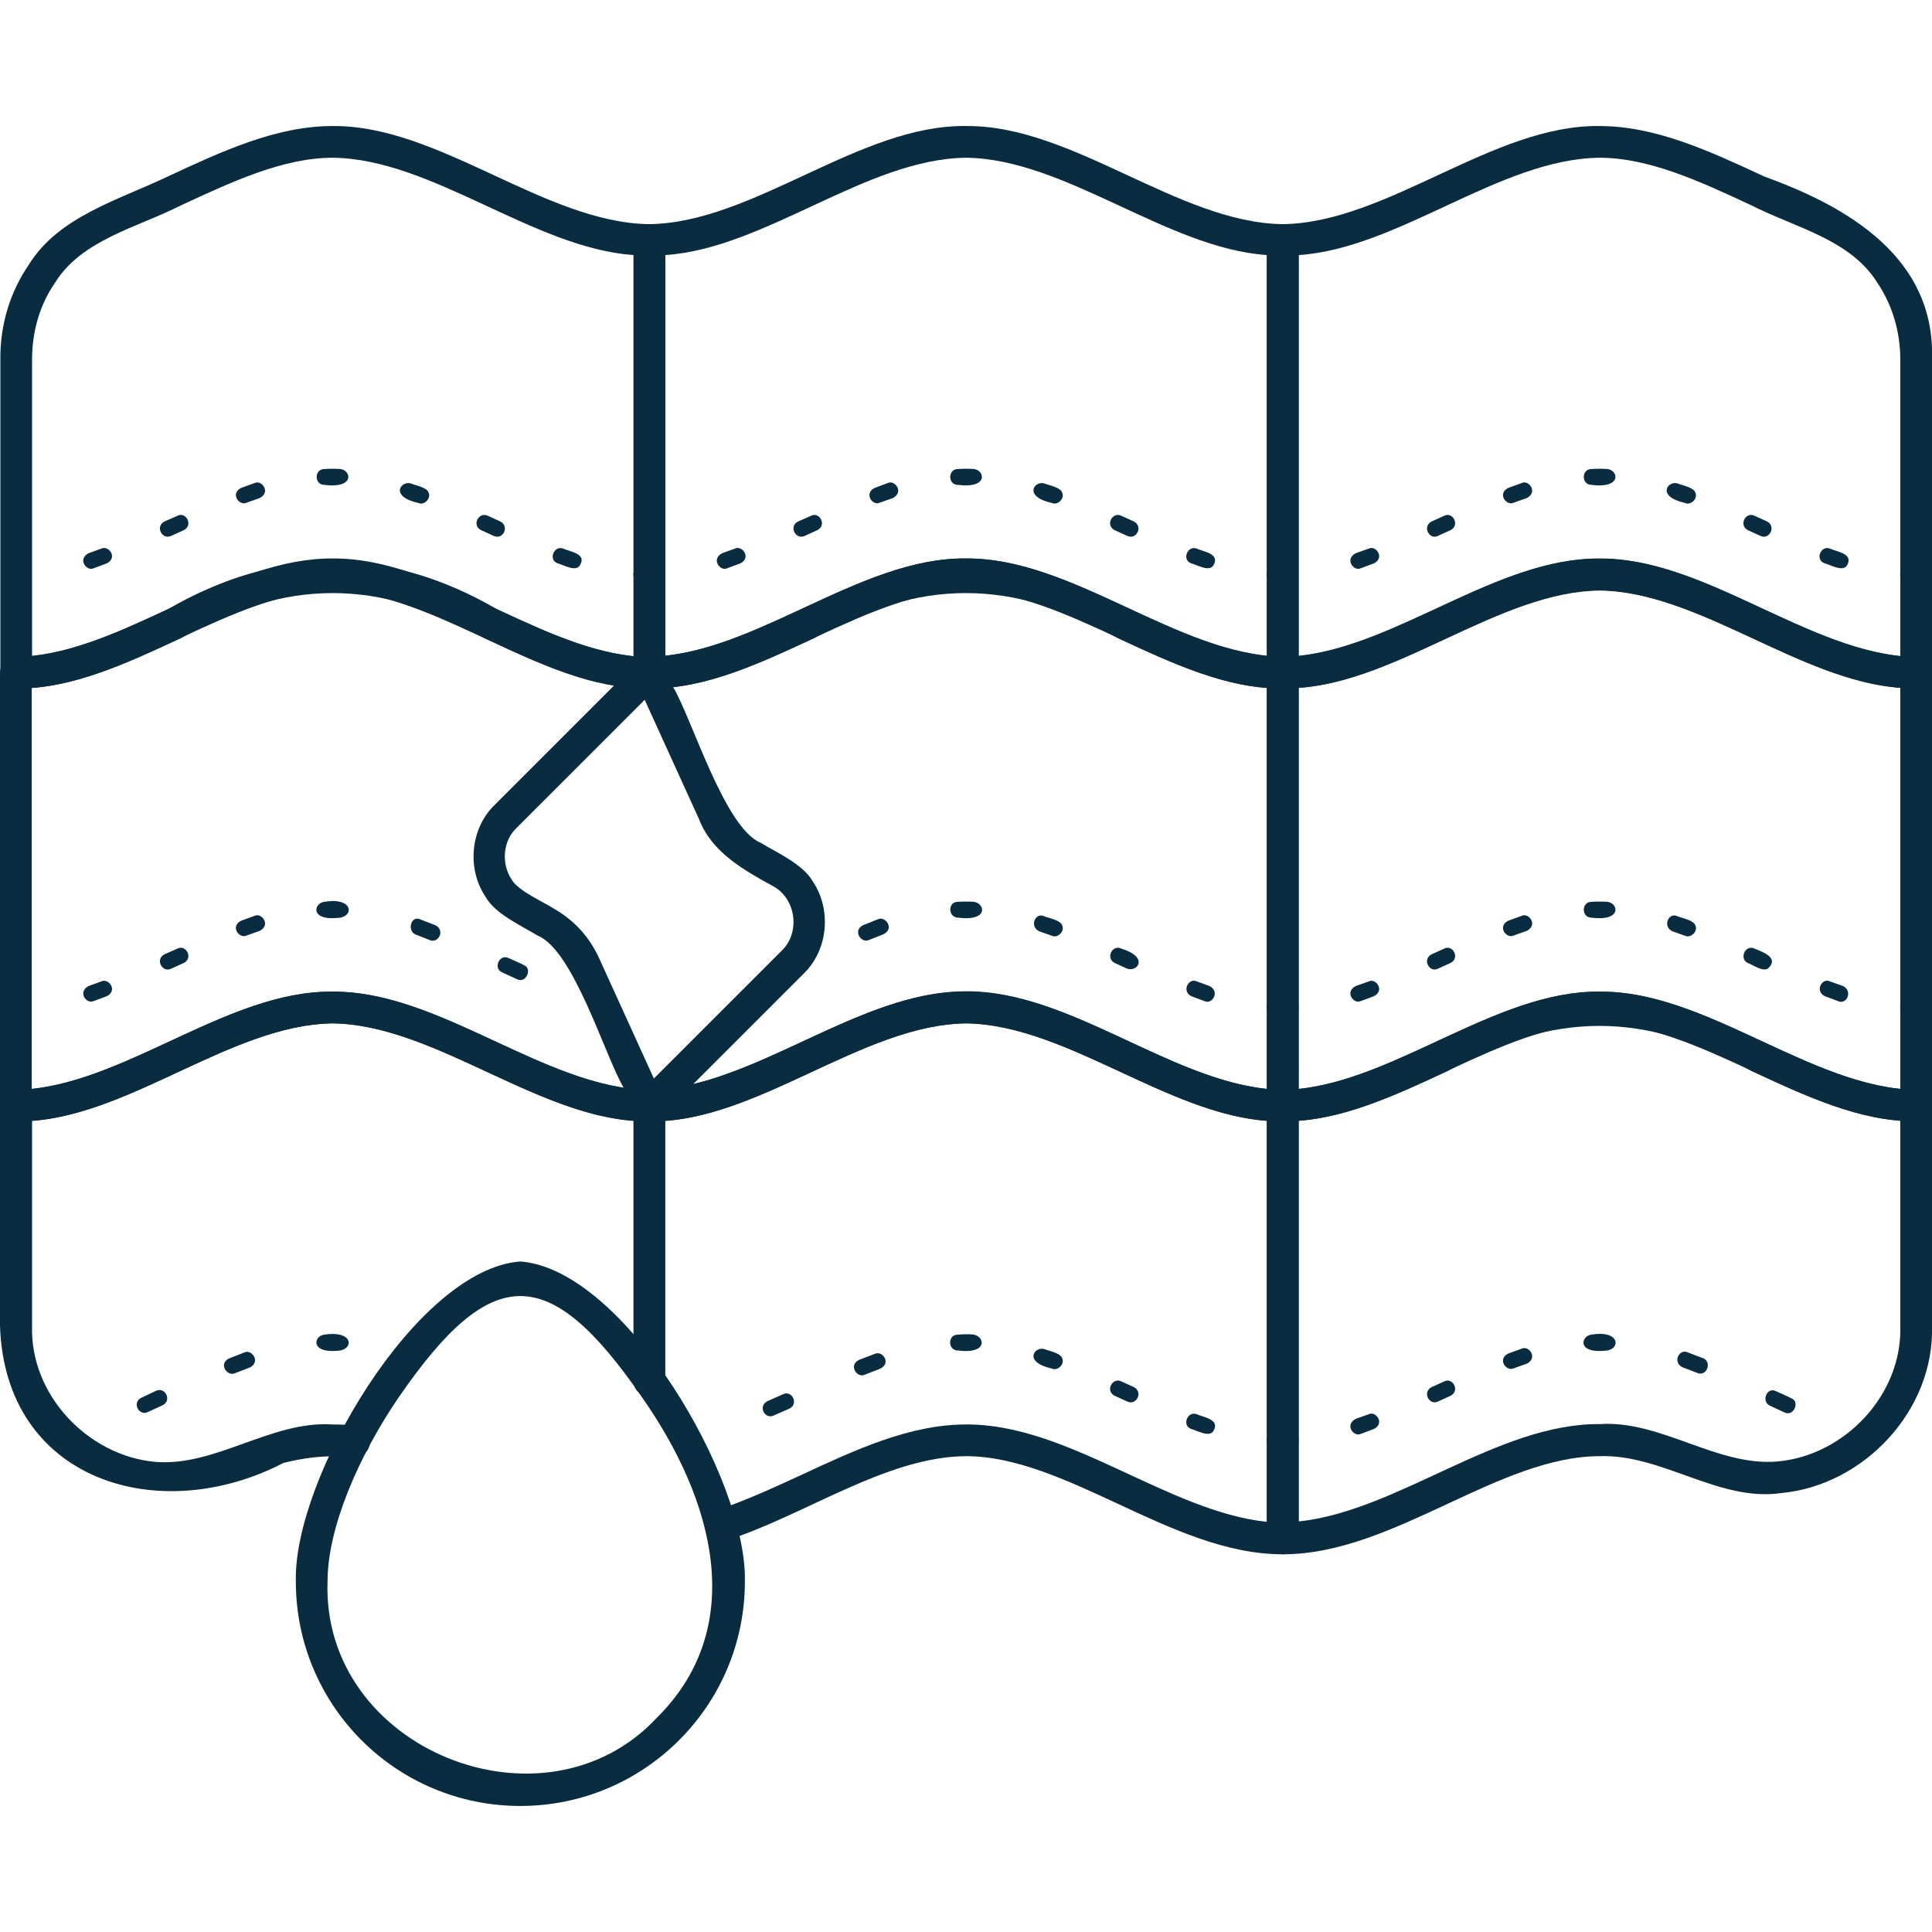 <svg xmlns="http://www.w3.org/2000/svg" xmlns:xlink="http://www.w3.org/1999/xlink" width="512" zoomAndPan="magnify" viewBox="0 0 384 384" height="512" preserveAspectRatio="xMidYMid meet" version="1.0"><path fill="#092c40" d="M 125.926 130.426 L 125.926 50.699 C 105.977 49.273 85.875 31.574 66.148 31.352 C 56.324 31.352 46.199 36.074 36 40.801 C 27.301 45.227 16.273 47.625 10.949 56.176 C 7.949 60.523 6.375 65.773 6.375 71.477 L 6.375 130.352 C 26.102 128.25 45.898 110.852 66.148 111 C 86.324 110.852 106.125 128.324 125.926 130.426 Z M 132.227 47.699 L 132.227 133.727 C 132.227 135.449 130.801 136.875 129.074 136.875 C 117.898 136.875 107.102 131.852 96.301 126.824 C 75.375 114.898 56.852 114.898 36 126.824 C 25.199 131.852 14.398 136.875 3.227 136.875 C 1.5 136.875 0.074 135.449 0.074 133.727 L 0.074 71.477 C 0 64.5 2.023 58.051 5.699 52.648 C 11.625 43.051 23.398 39.824 33.301 35.102 C 44.102 30.074 54.898 25.051 66.074 25.051 C 87.227 24.824 108.227 44.25 129 44.551 C 130.801 44.551 132.227 45.977 132.227 47.699 Z M 132.227 47.699 " fill-opacity="1" fill-rule="evenodd"/><path fill="#092c40" d="M 122.023 136.273 C 103.5 133.352 84.602 117.602 66.074 117.375 C 46.273 117.602 26.25 135.375 6.301 136.727 L 6.301 216.449 C 26.023 214.352 45.824 196.949 66.074 197.102 C 85.727 196.949 104.852 213.227 123.977 216.227 C 120.301 210.074 114.074 189 106.949 186 C 103.727 184.051 98.398 181.648 96.523 178.273 C 92.773 172.727 93.449 164.699 98.324 159.977 Z M 98.852 121.125 C 108.977 125.852 119.176 130.574 129 130.574 C 131.699 130.5 133.273 134.102 131.25 135.977 L 102.75 164.477 C 99.898 167.102 99.602 171.676 101.699 174.824 C 102.977 177.074 108 179.25 110.102 180.602 C 114.227 183 117.148 186.227 119.102 190.5 L 131.699 218.176 C 132.898 220.199 131.324 222.977 129 222.898 C 107.852 223.125 86.852 203.699 66.074 203.398 C 45.301 203.699 24.301 223.199 3.148 222.898 C 1.426 222.898 0 221.477 0 219.75 L 0 133.727 C 0 132 1.426 130.574 3.148 130.574 C 12.977 130.574 23.176 125.852 33.301 121.125 C 55.199 108.449 77.023 108.449 98.852 121.125 Z M 98.852 121.125 " fill-opacity="1" fill-rule="evenodd"/><path fill="#092c40" d="M 251.773 130.426 L 251.773 50.699 C 231.824 49.273 211.727 31.574 192 31.352 C 172.199 31.574 152.176 49.352 132.227 50.699 L 132.227 130.352 C 151.949 128.25 171.75 110.852 192 111 C 212.25 110.926 232.051 128.324 251.773 130.426 Z M 258.074 47.699 L 258.074 133.727 C 258.074 135.449 256.648 136.875 254.926 136.875 C 243.75 136.875 232.949 131.852 222.148 126.824 C 201.227 114.898 182.699 114.898 161.852 126.824 C 151.051 131.852 140.25 136.875 129.074 136.875 C 127.352 136.875 125.926 135.449 125.926 133.727 L 125.926 47.699 C 125.926 45.977 127.352 44.551 129.074 44.551 C 149.852 44.25 170.852 24.75 192 25.051 C 213.148 24.824 234.148 44.25 254.926 44.551 C 256.648 44.551 258.074 45.977 258.074 47.699 Z M 258.074 47.699 " fill-opacity="1" fill-rule="evenodd"/><path fill="#092c40" d="M 251.773 216.449 L 251.773 136.727 C 231.824 135.301 211.727 117.602 192 117.375 C 172.727 117.602 153.148 134.477 133.801 136.574 C 137.477 142.727 144 164.477 151.125 167.477 C 154.352 169.426 159.676 171.824 161.551 175.199 C 165.301 180.75 164.625 188.773 159.75 193.5 L 137.773 215.477 C 155.551 211.199 173.477 197.023 192 197.023 C 212.25 196.875 232.051 214.352 251.773 216.449 Z M 258.074 133.727 L 258.074 219.75 C 258.074 221.477 256.648 222.898 254.926 222.898 C 233.773 223.125 212.773 203.699 192 203.398 C 171.227 203.699 150.227 223.199 129.074 222.898 C 126.375 222.977 124.801 219.375 126.824 217.5 L 155.324 189 C 159.148 185.398 158.25 178.574 153.602 176.102 C 147.824 172.949 141.449 169.352 138.977 162.898 L 126.375 135.227 C 126.074 134.773 125.926 134.25 125.926 133.648 C 125.926 131.926 127.352 130.5 129.074 130.5 C 149.852 130.199 170.852 110.699 192 111 C 213.148 110.773 234.148 130.199 254.926 130.5 C 256.648 130.574 258.074 132 258.074 133.727 Z M 258.074 133.727 " fill-opacity="1" fill-rule="evenodd"/><path fill="#092c40" d="M 377.699 130.426 L 377.699 71.477 C 377.699 65.773 376.051 60.523 373.125 56.176 C 367.727 47.551 356.773 45.227 348.074 40.801 C 337.949 36.074 327.75 31.352 317.926 31.352 C 298.125 31.574 278.102 49.352 258.148 50.699 L 258.148 130.352 C 277.875 128.25 297.676 110.852 317.926 111 C 338.102 110.852 357.977 128.324 377.699 130.426 Z M 384 71.477 L 384 133.648 C 384 135.375 382.574 136.801 380.852 136.801 C 359.699 137.023 338.699 117.602 317.926 117.301 C 297.148 117.602 276.148 137.102 255 136.801 C 253.273 136.801 251.852 135.375 251.852 133.648 L 251.852 47.699 C 251.852 45.977 253.273 44.551 255 44.551 C 275.773 44.25 296.773 24.75 317.926 25.051 C 329.102 25.051 339.898 30.074 350.699 35.102 C 367.5 41.176 384.676 51.301 384 71.477 Z M 384 71.477 " fill-opacity="1" fill-rule="evenodd"/><path fill="#092c40" d="M 377.699 216.449 L 377.699 136.727 C 357.75 135.301 337.648 117.602 317.926 117.375 C 298.125 117.602 278.102 135.375 258.148 136.727 L 258.148 216.449 C 277.875 214.352 297.676 196.949 317.926 197.102 C 338.102 196.875 357.898 214.352 377.699 216.449 Z M 384 133.727 L 384 219.75 C 384 221.477 382.574 222.898 380.852 222.898 C 369.676 222.898 358.875 217.875 348.074 212.852 C 327.148 200.926 308.625 200.926 287.773 212.852 C 276.977 217.875 266.176 222.898 255 222.898 C 253.273 222.898 251.852 221.477 251.852 219.75 L 251.852 133.727 C 251.852 132 253.273 130.574 255 130.574 C 275.773 130.273 296.773 110.773 317.926 111.074 C 339.074 110.852 360.074 130.273 380.852 130.574 C 382.574 130.574 384 132 384 133.727 Z M 384 133.727 " fill-opacity="1" fill-rule="evenodd"/><path fill="#092c40" d="M 132.227 274.352 C 132.301 278.398 125.852 278.477 125.926 274.352 L 125.926 222.75 C 105.977 221.324 85.875 203.625 66.148 203.398 C 46.352 203.625 26.324 221.398 6.375 222.75 L 6.375 263.477 C 5.926 277.199 17.398 289.273 30.75 290.551 C 42.824 291.602 53.926 282.301 66.148 283.125 C 68.852 283.199 73.801 282.824 73.5 286.875 C 73.199 289.648 70.273 289.949 68.023 289.5 C 64.125 289.273 60.227 289.801 56.324 290.773 C 31.648 303.602 0.977 294.375 0 263.477 L 0 219.75 C 0 218.023 1.426 216.602 3.148 216.602 C 23.926 216.301 44.926 196.801 66.074 197.102 C 87.227 196.875 108.227 216.301 129 216.602 C 130.727 216.602 132.148 218.023 132.148 219.75 L 132.148 274.352 Z M 132.227 274.352 " fill-opacity="1" fill-rule="evenodd"/><path fill="#092c40" d="M 144.227 306.227 C 142.574 306.75 140.773 305.852 140.25 304.199 C 139.727 302.551 140.625 300.75 142.273 300.227 C 147.824 298.426 153.523 295.801 159.227 293.176 C 170.023 288.148 180.824 283.125 192 283.125 C 212.25 282.977 232.051 300.375 251.773 302.477 L 251.773 222.75 C 231.824 221.324 211.727 203.625 192 203.398 C 172.199 203.625 152.176 221.398 132.227 222.75 L 132.227 274.352 C 132.301 278.398 125.852 278.477 125.926 274.352 L 125.926 219.75 C 125.926 218.023 127.352 216.602 129.074 216.602 C 149.852 216.301 170.852 196.801 192 197.102 C 213.148 196.875 234.148 216.301 254.926 216.602 C 256.648 216.602 258.074 218.023 258.074 219.75 L 258.074 305.773 C 258.074 307.5 256.648 308.926 254.926 308.926 C 243.75 308.926 232.949 303.898 222.148 298.875 C 211.949 294.148 201.824 289.426 192 289.426 C 176.176 289.5 159.676 301.352 144.227 306.227 Z M 144.227 306.227 " fill-opacity="1" fill-rule="evenodd"/><path fill="#092c40" d="M 377.699 263.477 L 377.699 222.75 C 357.75 221.324 337.648 203.625 317.926 203.398 C 298.125 203.625 278.102 221.398 258.148 222.75 L 258.148 302.398 C 277.875 300.301 297.676 282.898 317.926 283.051 C 330.148 282.227 341.25 291.523 353.324 290.477 C 366.676 289.273 378.148 277.199 377.699 263.477 Z M 384 219.75 L 384 263.477 C 384.523 280.352 370.426 295.273 353.926 296.773 C 341.551 298.5 330.301 288.977 317.926 289.426 C 308.102 289.426 297.898 294.148 287.773 298.875 C 276.977 303.898 266.176 308.926 255 308.926 C 253.273 308.926 251.852 307.5 251.852 305.773 L 251.852 219.75 C 251.852 218.023 253.273 216.602 255 216.602 C 275.773 216.301 296.773 196.801 317.926 197.102 C 339.074 196.875 360.074 216.301 380.852 216.602 C 382.574 216.602 384 218.023 384 219.75 Z M 384 219.75 " fill-opacity="1" fill-rule="evenodd"/><path fill="#092c40" d="M 380.852 115.875 C 383.398 115.426 382.875 112.125 379.352 112.727 C 376.801 112.875 377.023 116.477 380.852 115.875 Z M 3.148 112.727 C 1.051 112.727 1.125 115.949 3.148 115.875 C 6.301 116.551 7.574 113.324 4.648 112.727 Z M 17.625 109.949 C 15.301 111.148 17.25 113.625 18.602 112.949 L 21.227 111.977 C 23.477 110.852 21.602 108.301 20.102 109.051 Z M 32.699 103.648 C 30.75 104.625 32.25 107.398 34.051 106.5 L 36.523 105.375 C 38.477 104.398 36.977 101.625 35.25 102.523 Z M 47.926 96.977 C 45.676 98.102 47.551 100.648 49.051 99.898 L 51.602 99 C 53.926 97.801 51.977 95.324 50.625 96 Z M 64.426 93.227 C 62.477 93.227 62.398 96.375 64.5 96.375 C 70.426 97.125 69.898 93.602 67.727 93.227 C 66.824 93.148 65.398 93.148 64.426 93.227 Z M 81.602 96.074 C 79.648 95.551 77.398 98.699 83.176 99.977 C 84.301 100.5 85.727 99.074 85.199 97.949 C 84.898 96.824 82.426 96.449 81.602 96.074 Z M 96.977 102.523 C 95.176 101.625 93.676 104.398 95.625 105.375 L 98.102 106.5 C 99.977 107.398 101.324 104.625 99.449 103.648 Z M 111.977 109.051 C 110.102 108.301 108.898 111.301 110.852 111.977 C 112.051 112.273 114.602 113.852 115.352 112.199 C 116.551 110.023 113.25 109.648 111.977 109.051 Z M 127.574 112.648 C 124.949 112.949 124.949 116.773 130.727 115.801 C 133.051 115.426 133.199 111.898 127.574 112.648 Z M 143.551 109.949 C 141.227 111.148 143.176 113.625 144.523 112.949 L 147.148 111.977 C 149.398 110.852 147.523 108.301 146.023 109.051 Z M 158.625 103.648 C 156.676 104.625 158.176 107.398 159.977 106.5 L 162.449 105.375 C 164.398 104.398 162.898 101.625 161.176 102.523 Z M 173.852 96.977 C 171.602 98.102 173.477 100.648 174.898 99.898 L 177.449 99 C 179.773 97.801 177.824 95.324 176.477 96 Z M 190.352 93.227 C 188.398 93.227 188.324 96.375 190.426 96.375 C 196.352 97.125 195.824 93.602 193.648 93.227 C 192.75 93.148 191.324 93.148 190.352 93.227 Z M 207.523 96.074 C 205.574 95.551 203.324 98.699 209.102 99.977 C 210.227 100.5 211.648 99.074 211.125 97.949 C 210.824 96.824 208.352 96.449 207.523 96.074 Z M 222.898 102.523 C 221.102 101.625 219.602 104.398 221.551 105.375 L 224.023 106.5 C 225.898 107.398 227.25 104.625 225.375 103.648 Z M 237.898 109.051 C 236.023 108.301 234.824 111.301 236.773 111.977 C 237.977 112.273 240.523 113.852 241.273 112.199 C 242.398 110.023 239.176 109.648 237.898 109.051 Z M 253.426 112.648 C 250.801 112.949 250.801 116.773 256.574 115.801 C 258.898 115.426 259.051 111.898 253.426 112.648 Z M 269.477 109.949 C 267.148 111.148 269.102 113.625 270.449 112.949 L 273.074 111.977 C 275.324 110.852 273.449 108.301 272.023 109.051 Z M 284.551 103.648 C 282.602 104.625 284.102 107.398 285.824 106.5 L 288.301 105.375 C 290.25 104.398 288.75 101.625 287.023 102.523 Z M 299.773 96.977 C 297.523 98.102 299.398 100.648 300.898 99.898 L 303.449 99 C 305.773 97.801 303.824 95.324 302.477 96 Z M 316.273 93.227 C 314.324 93.227 314.25 96.375 316.352 96.375 C 322.273 97.125 321.75 93.602 319.574 93.227 C 318.602 93.148 317.176 93.148 316.273 93.227 Z M 333.375 96.074 C 331.426 95.551 329.176 98.699 334.949 99.977 C 336.074 100.5 337.5 99.074 336.977 97.949 C 336.676 96.824 334.199 96.449 333.375 96.074 Z M 348.75 102.523 C 346.949 101.625 345.523 104.398 347.398 105.375 L 349.875 106.5 C 351.676 107.398 353.102 104.625 351.227 103.648 Z M 363.75 109.051 C 361.875 108.301 360.676 111.301 362.699 111.977 C 363.898 112.273 366.449 113.852 367.199 112.199 C 368.324 110.023 365.023 109.648 363.75 109.051 Z M 363.75 109.051 " fill-opacity="1" fill-rule="evenodd"/><path fill="#092c40" d="M 380.852 201.898 C 383.398 201.449 382.875 198.148 379.352 198.75 C 376.801 198.898 377.023 202.5 380.852 201.898 Z M 3.148 198.75 C 0.074 199.5 1.727 202.727 4.801 201.824 C 7.273 201.449 6.676 198 3.148 198.75 Z M 17.625 195.977 C 15.301 197.176 17.25 199.648 18.602 198.977 L 21.227 198 C 23.477 196.875 21.602 194.324 20.102 195.074 Z M 32.699 189.676 C 30.75 190.648 32.25 193.426 34.051 192.523 L 36.523 191.398 C 38.477 190.426 36.977 187.648 35.25 188.551 Z M 47.926 183 C 45.676 184.125 47.551 186.676 49.051 185.926 L 51.602 185.023 C 53.926 183.824 51.977 181.352 50.625 182.023 Z M 64.426 179.25 C 62.398 179.477 61.426 183.148 67.574 182.398 C 70.426 181.949 70.051 178.273 64.426 179.25 Z M 83.625 182.773 C 81.75 181.801 80.852 184.875 82.5 185.699 L 85.352 186.824 C 87.074 187.648 88.574 184.949 86.551 183.898 Z M 101.102 190.426 C 99.227 189.523 97.949 192.523 99.824 193.273 L 102.75 194.625 C 104.551 195.523 105.75 192.676 104.324 191.926 C 103.426 191.398 102 190.875 101.102 190.426 Z M 118.5 197.25 C 116.023 196.727 115.574 200.477 119.25 200.699 C 119.625 200.852 120.227 200.551 120.375 200.551 C 121.273 200.102 121.273 198.977 121.051 198.449 C 120.824 197.926 119.25 197.25 118.5 197.25 Z M 155.625 191.023 C 153.449 192.301 155.25 195.375 158.324 193.273 C 160.352 192.301 158.773 189.523 157.051 190.426 Z M 171.523 183.898 C 169.426 184.949 171.148 187.574 172.727 186.824 L 175.574 185.699 C 177.898 184.574 175.949 182.023 174.523 182.699 Z M 190.352 179.25 C 188.324 179.25 188.398 182.398 190.5 182.398 C 196.352 183.148 195.898 179.699 193.648 179.25 C 192.75 179.176 191.324 179.176 190.352 179.25 Z M 207.523 182.102 C 205.801 181.273 204.523 184.125 206.551 185.102 L 209.102 186 C 210.227 186.523 211.648 185.102 211.125 183.977 C 210.824 182.852 208.352 182.477 207.523 182.102 Z M 222.898 188.551 C 221.102 187.648 219.676 190.426 221.551 191.398 L 224.023 192.523 C 226.051 193.273 228.449 190.273 222.898 188.551 Z M 237.898 195.074 C 236.324 194.25 234.75 196.949 236.773 198 L 239.398 198.977 C 240.977 199.727 242.551 197.023 240.375 195.977 Z M 253.426 198.676 C 250.801 198.977 250.801 202.801 256.574 201.824 C 258.824 201.449 259.273 197.926 253.426 198.676 Z M 269.477 195.977 C 267.148 197.176 269.102 199.648 270.449 198.977 L 273.074 198 C 275.324 196.875 273.449 194.324 272.023 195.074 Z M 284.551 189.676 C 282.602 190.648 284.102 193.426 285.824 192.523 L 288.301 191.398 C 290.25 190.426 288.75 187.648 287.023 188.551 Z M 299.773 183 C 297.523 184.125 299.398 186.676 300.898 185.926 L 303.449 185.023 C 305.773 183.824 303.824 181.352 302.477 182.023 Z M 316.273 179.25 C 314.324 179.25 314.25 182.398 316.352 182.398 C 322.273 183.148 321.75 179.625 319.574 179.25 C 318.602 179.176 317.176 179.176 316.273 179.25 Z M 333.375 182.102 C 331.648 181.273 330.375 184.125 332.398 185.102 L 334.949 186 C 336.074 186.523 337.5 185.102 336.977 183.977 C 336.676 182.852 334.199 182.477 333.375 182.102 Z M 348.75 188.551 C 346.875 187.648 345.602 190.574 347.398 191.398 C 348.449 191.773 350.625 193.426 351.602 192.301 C 353.551 190.273 350.176 189.148 348.75 188.551 Z M 363.75 195.074 C 362.176 194.25 360.602 196.949 362.699 198 L 365.324 198.977 C 367.051 199.801 368.324 196.949 366.301 195.977 Z M 363.75 195.074 " fill-opacity="1" fill-rule="evenodd"/><path fill="#092c40" d="M 371.324 286.727 C 373.875 287.102 374.023 283.5 370.574 283.273 C 368.324 282.75 367.273 286.426 371.324 286.727 Z M 12 283.648 C 9.449 284.926 11.023 287.773 14.324 286.352 C 16.801 284.852 14.926 282.301 12 283.648 Z M 28.125 277.801 C 26.102 278.773 27.676 281.551 29.398 280.648 L 32.324 279.301 C 34.273 278.324 32.773 275.551 30.977 276.449 Z M 45.523 270 C 43.352 271.051 45.148 273.676 46.727 272.926 L 49.648 271.801 C 51.898 270.676 50.023 268.125 48.602 268.801 Z M 64.426 265.273 C 62.25 265.574 61.648 269.176 67.574 268.426 C 70.352 267.977 70.125 264.375 64.426 265.273 Z M 80.324 267.676 C 78.602 267.074 77.176 269.551 79.273 270.676 C 83.023 272.551 83.699 269.176 81.824 268.199 Z M 135.75 284.102 C 133.125 285.148 134.625 288.148 137.926 286.875 C 140.398 285.977 139.051 282.824 135.75 284.102 Z M 152.551 278.477 C 150.523 279.523 152.102 282.227 153.824 281.324 L 156.898 279.977 C 158.852 279 157.352 276.227 155.625 277.125 Z M 170.699 270.301 C 168.602 271.352 170.324 273.977 171.898 273.227 L 174.977 272.023 C 177.227 270.898 175.352 268.352 173.852 269.102 Z M 190.352 265.273 C 188.324 265.273 188.324 268.426 190.426 268.426 C 196.273 269.176 195.824 265.727 193.574 265.273 C 192.75 265.125 191.324 265.199 190.352 265.273 Z M 207.523 268.125 C 205.574 267.602 203.324 270.75 209.102 272.023 C 210.227 272.551 211.648 271.125 211.125 270 C 210.824 268.875 208.352 268.5 207.523 268.125 Z M 222.898 274.574 C 221.102 273.676 219.602 276.449 221.551 277.426 L 224.023 278.551 C 225.898 279.449 227.25 276.676 225.375 275.699 Z M 237.898 281.102 C 236.023 280.352 234.824 283.352 236.773 284.023 C 237.977 284.324 240.523 285.898 241.273 284.25 C 242.398 282.074 239.176 281.699 237.898 281.102 Z M 253.426 284.699 C 250.801 285 250.801 288.824 256.574 287.852 C 258.824 287.477 259.273 283.949 253.426 284.699 Z M 269.477 282 C 267.148 283.199 269.102 285.676 270.449 285 L 273.074 284.023 C 275.324 282.898 273.449 280.352 272.023 281.102 Z M 284.551 275.699 C 282.602 276.676 284.102 279.449 285.824 278.551 L 288.301 277.426 C 290.25 276.449 288.75 273.676 287.023 274.574 Z M 299.773 269.023 C 297.523 270.148 299.398 272.699 300.898 271.949 L 303.449 271.051 C 305.773 269.852 303.824 267.375 302.477 268.051 Z M 316.273 265.273 C 314.25 265.5 313.273 269.176 319.426 268.426 C 322.199 267.977 321.824 264.301 316.273 265.273 Z M 335.477 268.801 C 333.75 267.977 332.398 270.75 334.352 271.727 L 337.273 272.852 C 339.074 273.75 340.352 270.898 338.625 270 C 337.574 269.625 336.449 269.176 335.477 268.801 Z M 353.023 276.523 C 351.148 275.551 350.023 278.551 351.75 279.375 L 354.676 280.727 C 356.477 281.625 357.676 278.773 356.25 278.023 C 355.273 277.5 354 276.977 353.023 276.523 Z M 353.023 276.523 " fill-opacity="1" fill-rule="evenodd"/><path fill="#092c40" d="M 103.426 250.727 C 124.125 252.301 148.5 293.926 148.051 314.324 C 148.051 339 128.023 358.949 103.426 358.949 C 78.75 358.949 58.801 339 58.801 314.324 C 58.273 293.926 82.727 252.227 103.426 250.727 Z M 127.5 277.574 C 109.125 250.949 97.727 250.949 79.352 277.574 C 71.324 289.273 65.102 303.602 65.102 314.324 C 63.898 347.699 108.148 365.477 130.574 341.398 C 148.648 323.477 142.125 298.352 127.5 277.574 Z M 127.5 277.574 " fill-opacity="1" fill-rule="evenodd"/></svg>